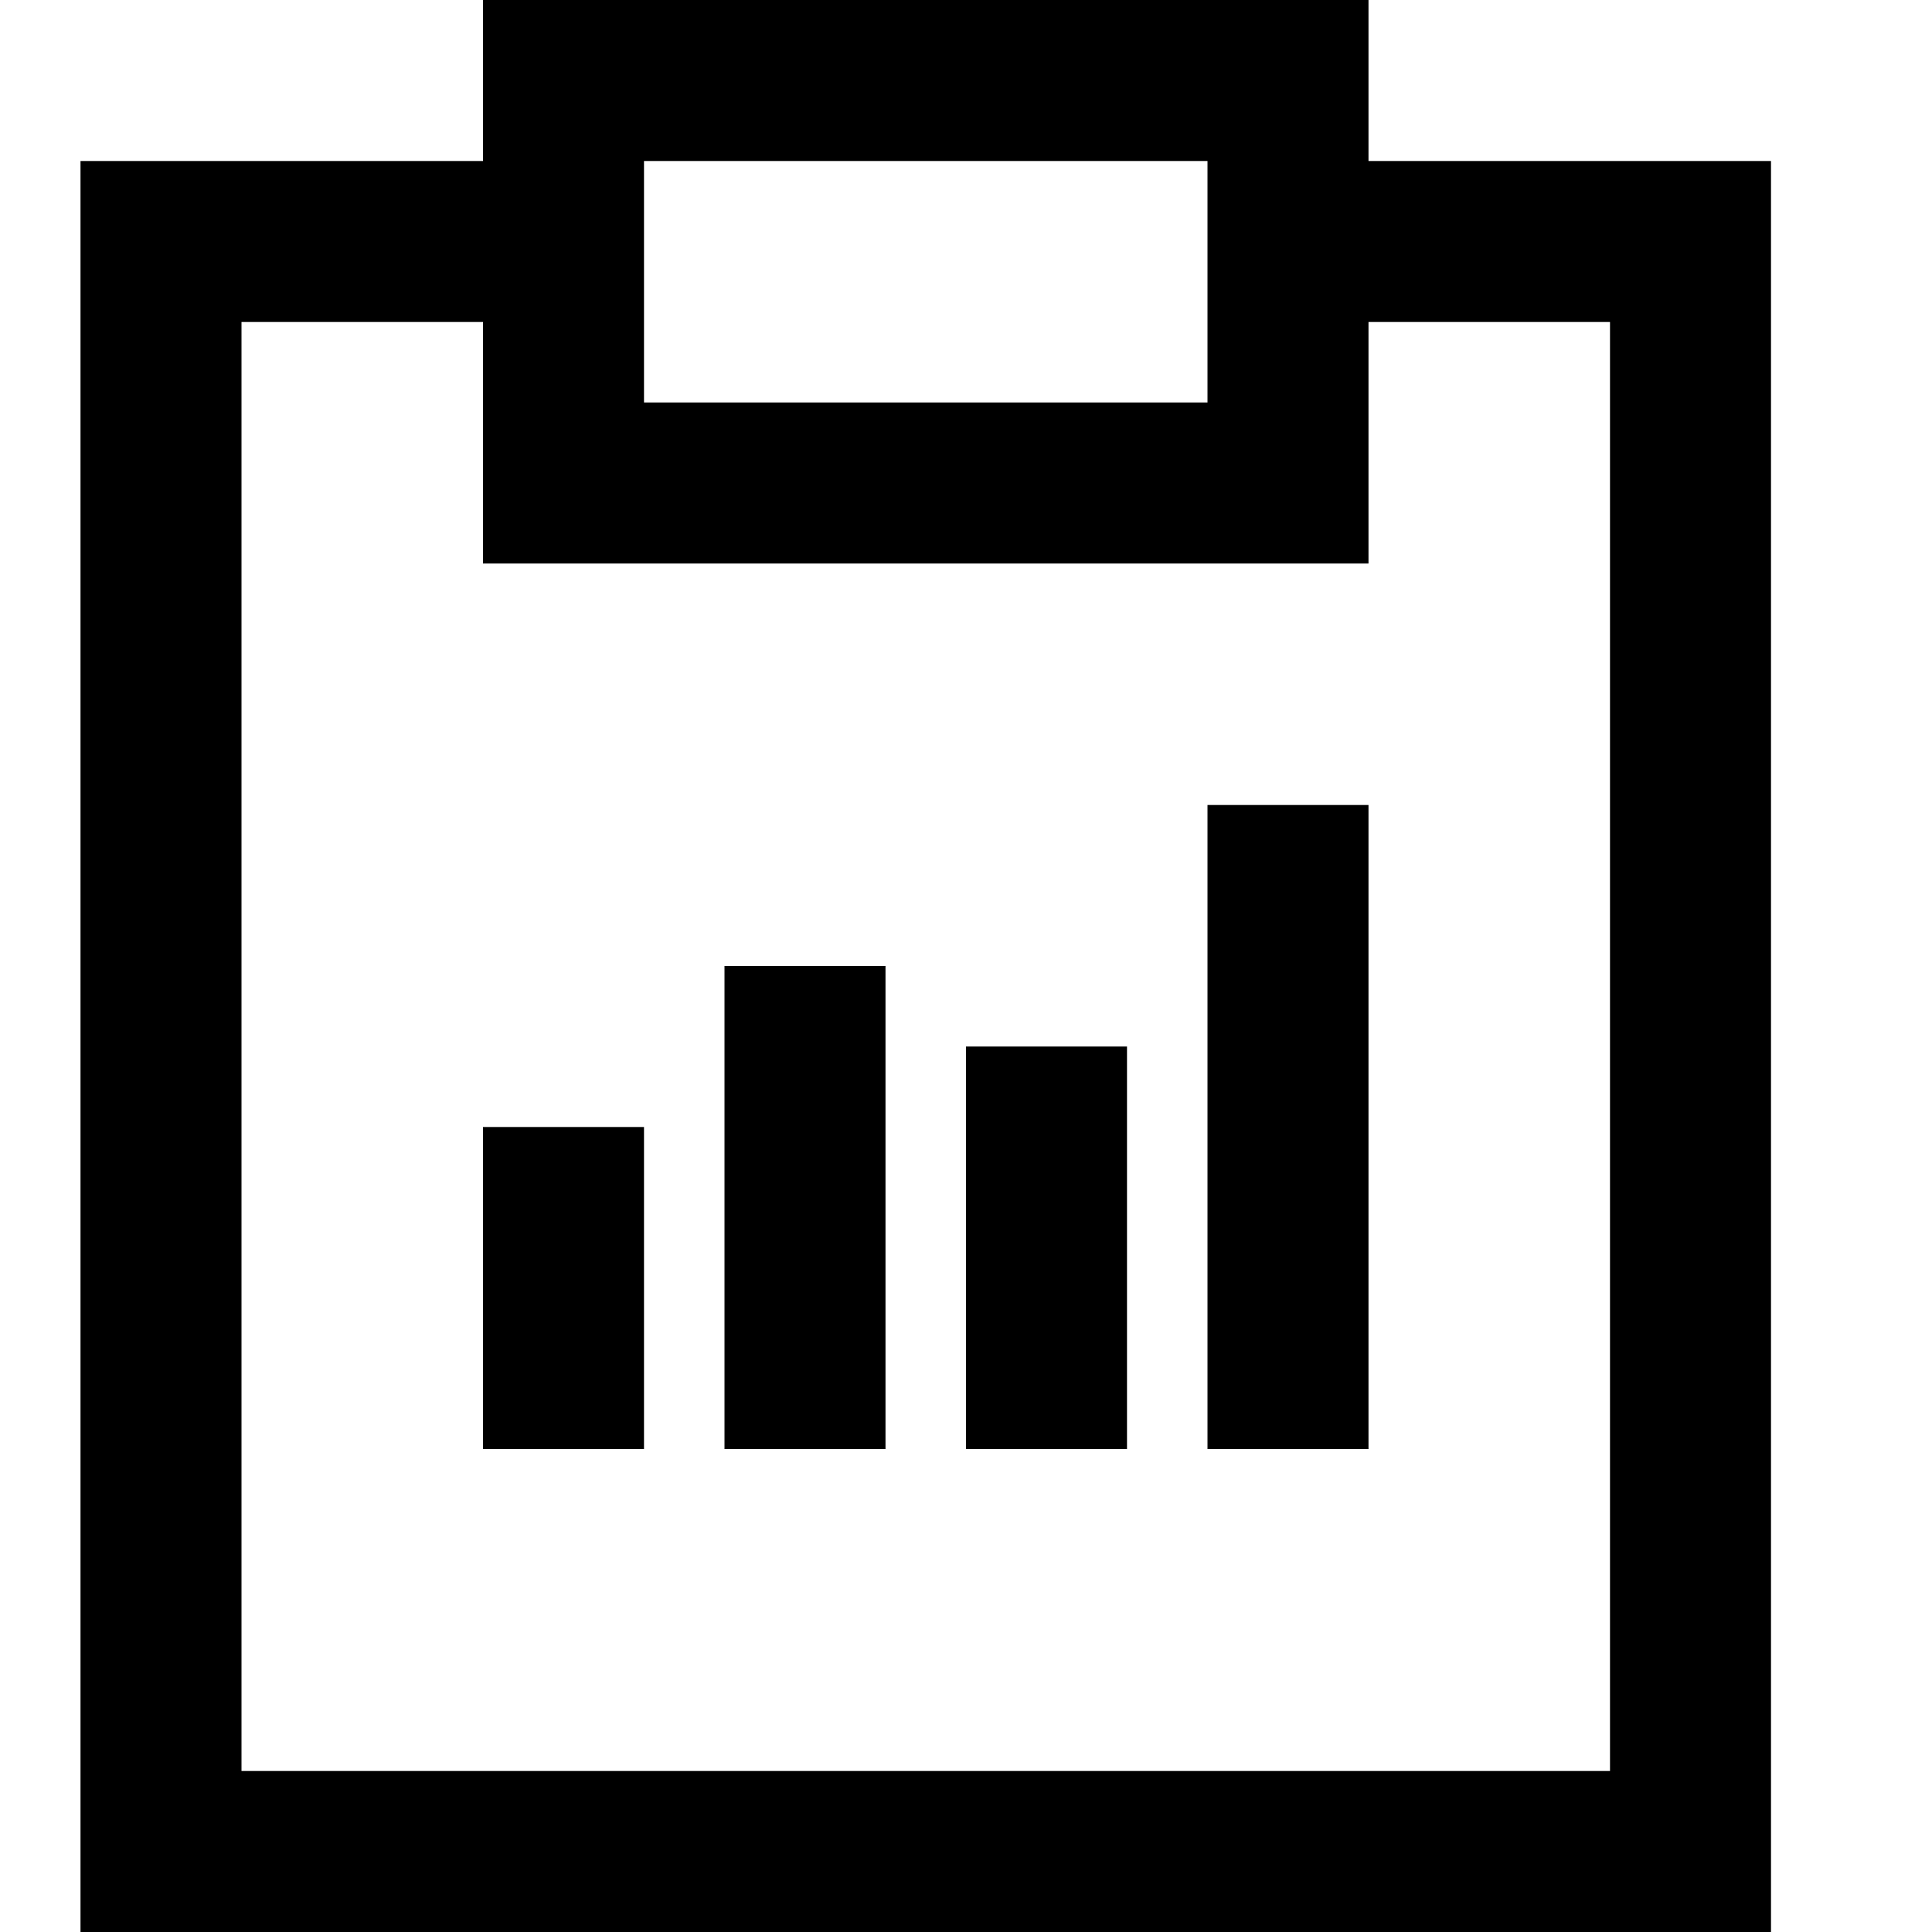 <?xml version="1.0" encoding="utf-8"?>

<!-- Uploaded to: SVG Repo, www.svgrepo.com, Generator: SVG Repo Mixer Tools -->
<svg fill="#000000" height="800px" width="800px" version="1.1" id="XMLID_99_" xmlns="http://www.w3.org/2000/svg" xmlns:xlink="http://www.w3.org/1999/xlink" 
	 viewBox="0 0 24 24" xml:space="preserve">
<g id="scorecard">
	<path d="M22,24H1V2h5V0h11v2h5V24z M3,22h17V4h-3v3H6V4H3V22z M8,5h7V2H8V5z M17,18h-2v-8h2V18z M14,18h-2v-5h2V18z M11,18H9v-6h2
		V18z M8,18H6v-4h2V18z"/>
</g>
</svg>